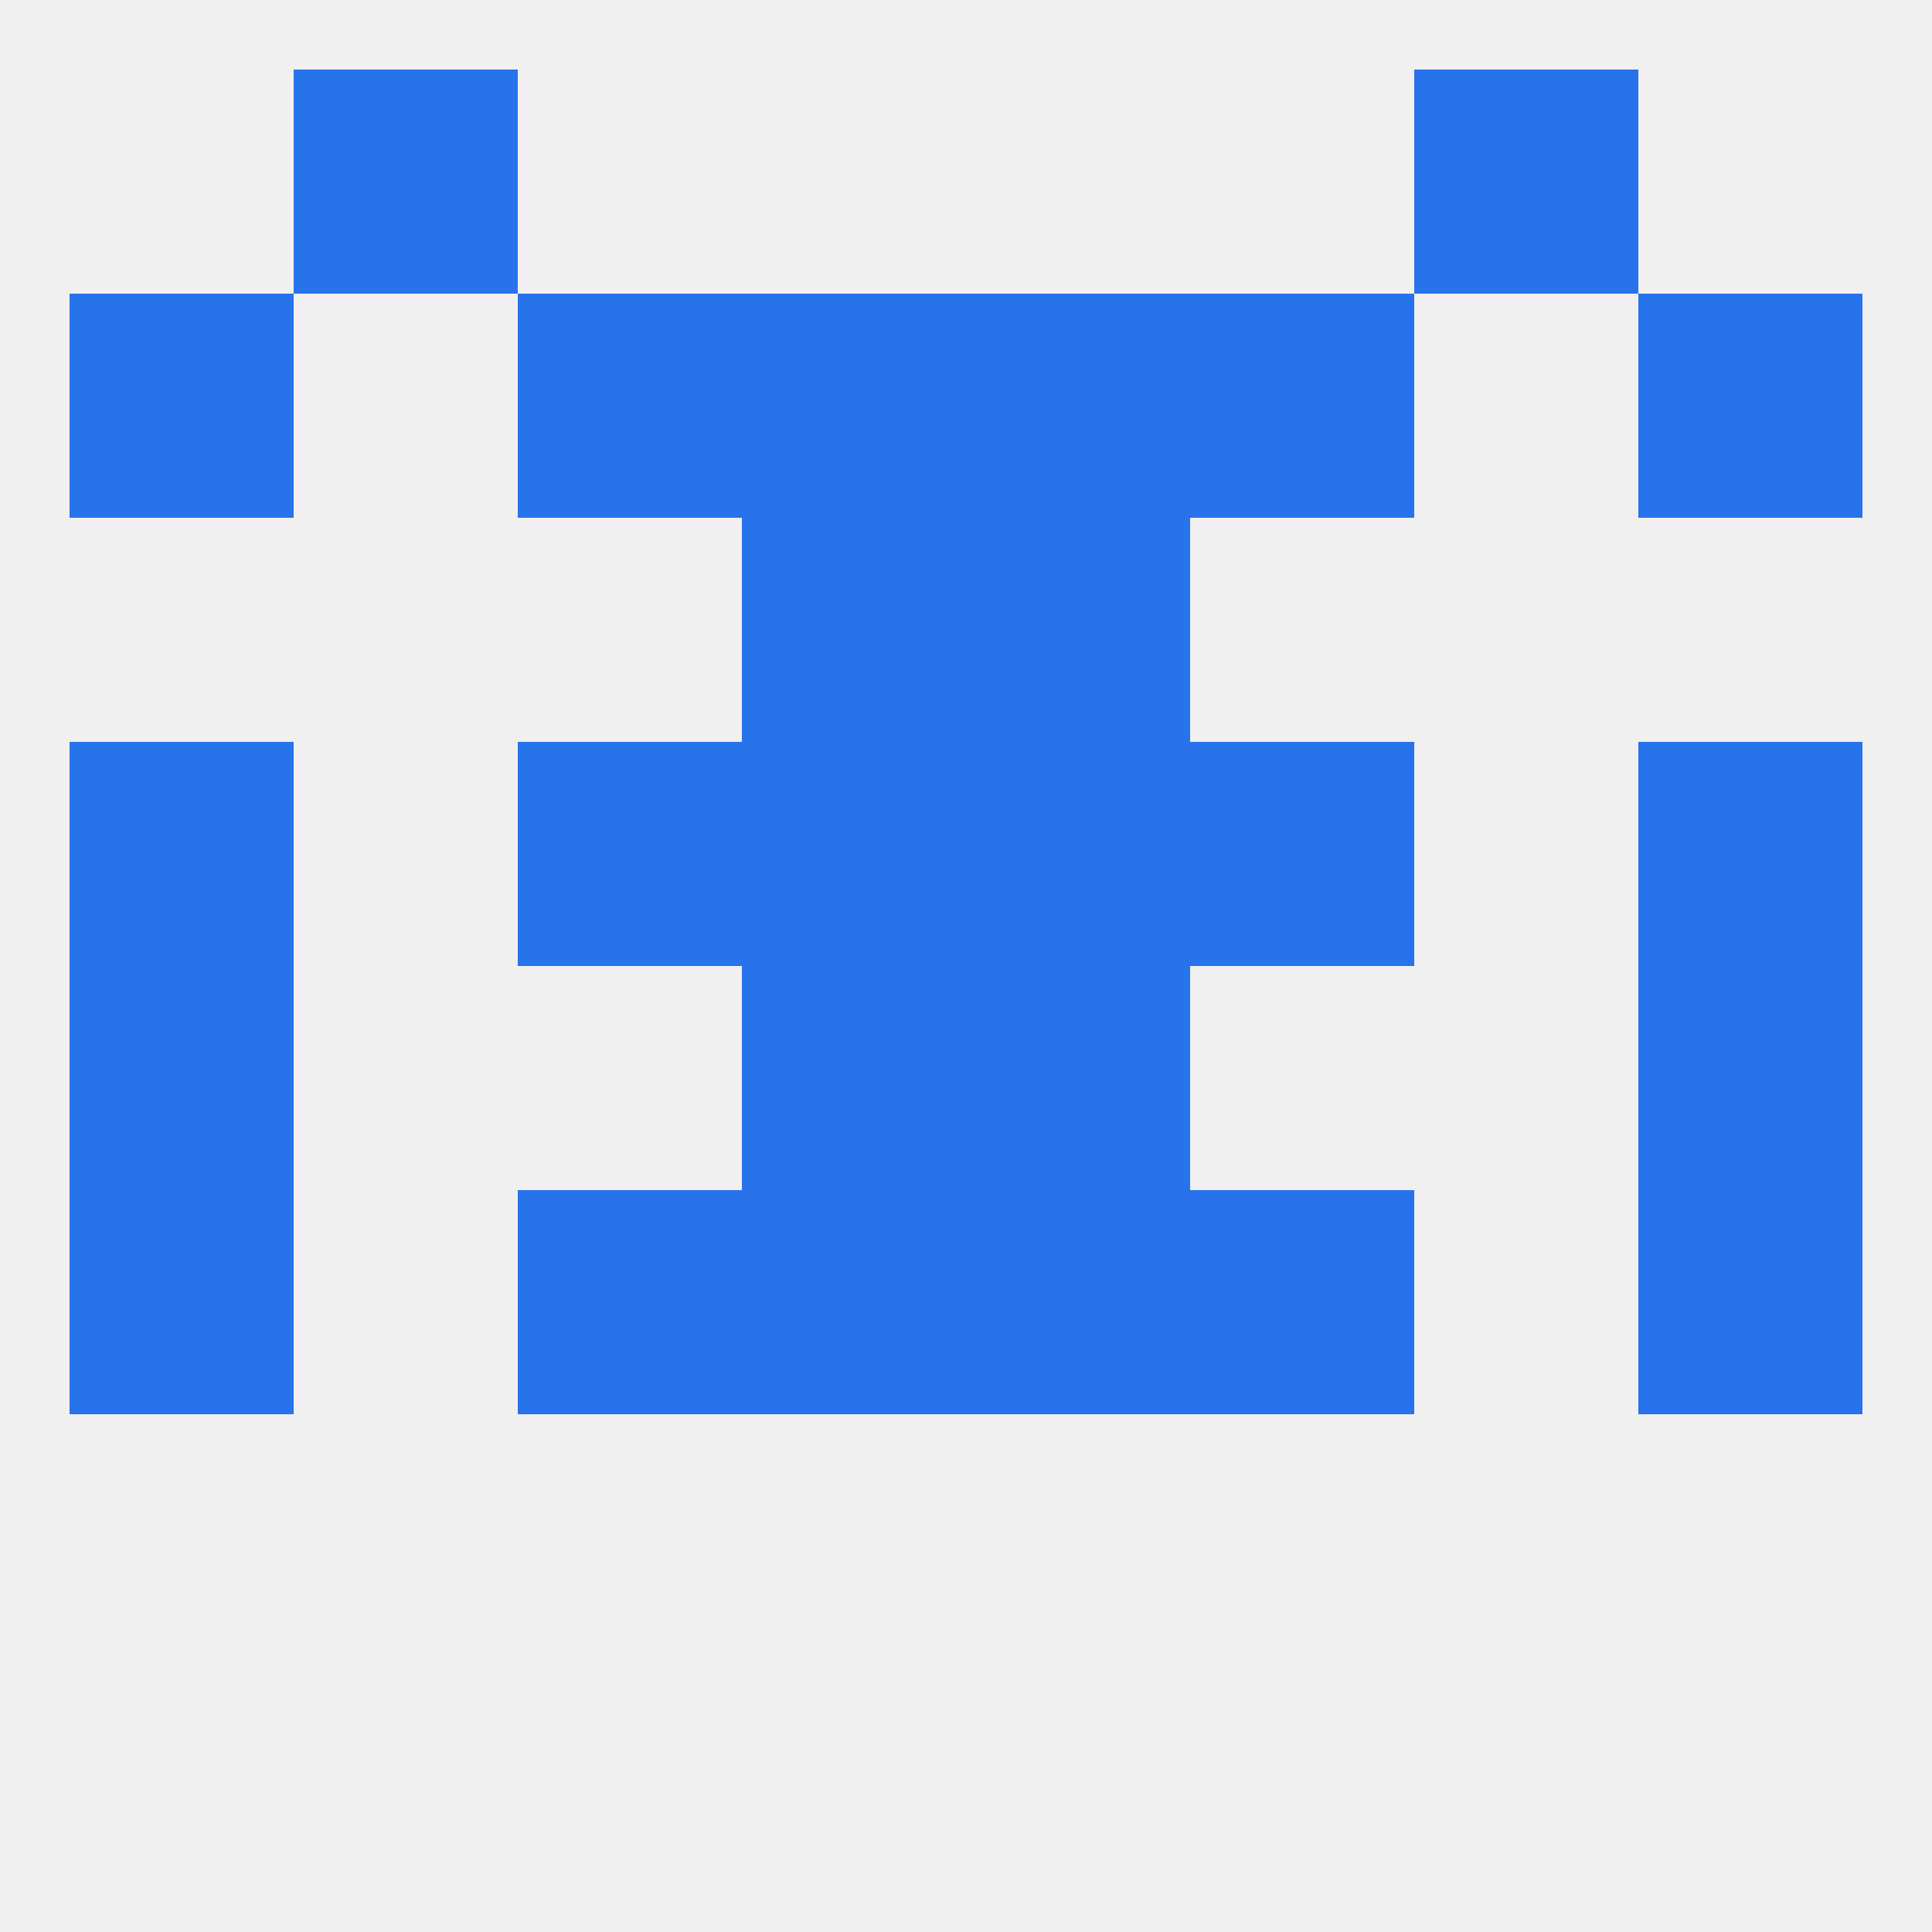 
<!--   <?xml version="1.0"?> -->
<svg version="1.1" baseprofile="full" xmlns="http://www.w3.org/2000/svg" xmlns:xlink="http://www.w3.org/1999/xlink" xmlns:ev="http://www.w3.org/2001/xml-events" width="250" height="250" viewBox="0 0 250 250" >
	<rect width="100%" height="100%" fill="rgba(240,240,240,255)"/>

	<rect x="96" y="154" width="29" height="29" fill="rgba(40,114,235,255)"/>
	<rect x="125" y="154" width="29" height="29" fill="rgba(40,114,235,255)"/>
	<rect x="9" y="154" width="29" height="29" fill="rgba(40,114,235,255)"/>
	<rect x="212" y="154" width="29" height="29" fill="rgba(40,114,235,255)"/>
	<rect x="67" y="154" width="29" height="29" fill="rgba(40,114,235,255)"/>
	<rect x="154" y="154" width="29" height="29" fill="rgba(40,114,235,255)"/>
	<rect x="38" y="9" width="29" height="29" fill="rgba(40,114,235,255)"/>
	<rect x="183" y="9" width="29" height="29" fill="rgba(40,114,235,255)"/>
	<rect x="125" y="38" width="29" height="29" fill="rgba(40,114,235,255)"/>
	<rect x="9" y="38" width="29" height="29" fill="rgba(40,114,235,255)"/>
	<rect x="212" y="38" width="29" height="29" fill="rgba(40,114,235,255)"/>
	<rect x="67" y="38" width="29" height="29" fill="rgba(40,114,235,255)"/>
	<rect x="154" y="38" width="29" height="29" fill="rgba(40,114,235,255)"/>
	<rect x="96" y="38" width="29" height="29" fill="rgba(40,114,235,255)"/>
	<rect x="96" y="67" width="29" height="29" fill="rgba(40,114,235,255)"/>
	<rect x="125" y="67" width="29" height="29" fill="rgba(40,114,235,255)"/>
	<rect x="9" y="125" width="29" height="29" fill="rgba(40,114,235,255)"/>
	<rect x="212" y="125" width="29" height="29" fill="rgba(40,114,235,255)"/>
	<rect x="96" y="125" width="29" height="29" fill="rgba(40,114,235,255)"/>
	<rect x="125" y="125" width="29" height="29" fill="rgba(40,114,235,255)"/>
	<rect x="96" y="96" width="29" height="29" fill="rgba(40,114,235,255)"/>
	<rect x="125" y="96" width="29" height="29" fill="rgba(40,114,235,255)"/>
	<rect x="67" y="96" width="29" height="29" fill="rgba(40,114,235,255)"/>
	<rect x="154" y="96" width="29" height="29" fill="rgba(40,114,235,255)"/>
	<rect x="9" y="96" width="29" height="29" fill="rgba(40,114,235,255)"/>
	<rect x="212" y="96" width="29" height="29" fill="rgba(40,114,235,255)"/>
</svg>